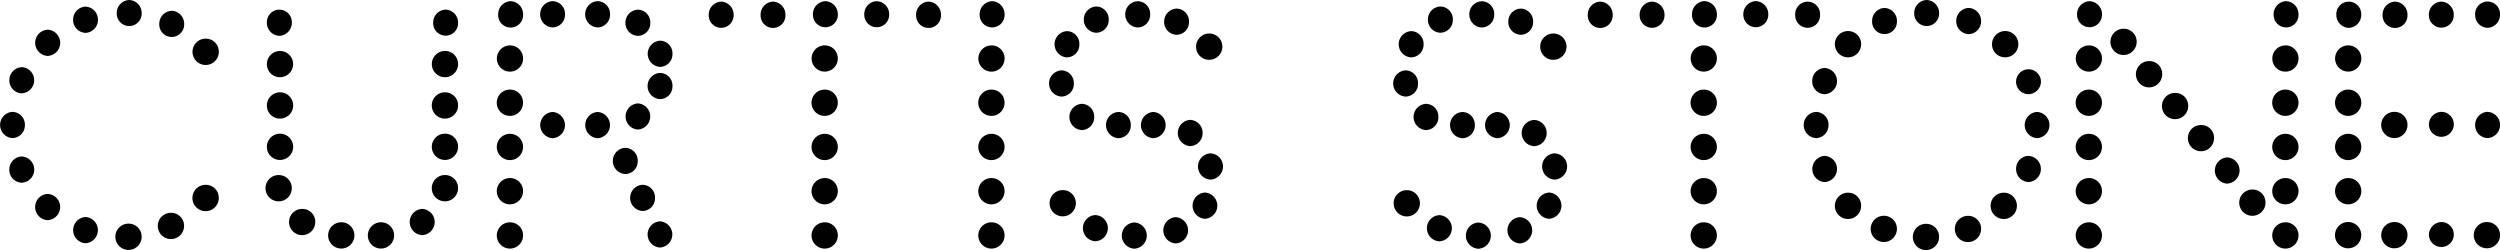 <svg xmlns="http://www.w3.org/2000/svg" xmlns:xlink="http://www.w3.org/1999/xlink" width="165.194" height="16.52" viewBox="0 0 165.194 16.52">
  <defs>
    <clipPath id="clip-path">
      <rect id="矩形_78" data-name="矩形 78" width="165.194" height="16.519" fill="none"/>
    </clipPath>
  </defs>
  <g id="组_74" data-name="组 74" transform="translate(0)">
    <g id="组_73" data-name="组 73" transform="translate(0 0)" clip-path="url(#clip-path)">
      <path id="路径_225" data-name="路径 225" d="M22.593,14.688a.868.868,0,1,0,.825.87.859.859,0,0,0-.825-.87m-2.58-.883a.867.867,0,1,0,.82.865.846.846,0,0,0-.82-.865m7.886,0a.867.867,0,0,0,0,1.732.867.867,0,0,0,0-1.732M29.444.634a.859.859,0,0,0-.822.869.824.824,0,1,0,1.647,0,.859.859,0,0,0-.824-.869m0,2.735a.867.867,0,1,0,.824.867.858.858,0,0,0-.824-.867m0,2.731a.869.869,0,1,0,.824.869.859.859,0,0,0-.824-.869m0,2.734a.868.868,0,1,0,.824.868.858.858,0,0,0-.824-.868m0,2.733a.869.869,0,1,0,.824.867.857.857,0,0,0-.824-.867m-10.985-9.2a.856.856,0,0,0,.823-.864.825.825,0,1,0-1.648,0,.856.856,0,0,0,.824.864m0,2.734a.867.867,0,1,0-.824-.866.857.857,0,0,0,.824.866m0,2.735a.869.869,0,1,0-.824-.867.857.857,0,0,0,.824.867m0,2.732a.868.868,0,1,0-.824-.867.857.857,0,0,0,.824.867m0,1a.869.869,0,1,0,.823.867.858.858,0,0,0-.823-.867m6.761,3.121a.868.868,0,1,0,.822.87.86.86,0,0,0-.822-.87M72.437,2.165a.839.839,0,0,0,.824-.869A.837.837,0,0,0,72.437.43a.856.856,0,0,0-.821.866.858.858,0,0,0,.821.869M70.5,3.792a.838.838,0,0,0,.823-.869.836.836,0,0,0-.823-.866.869.869,0,0,0,0,1.735m-.364,2.59a.836.836,0,0,0,.821-.868.835.835,0,0,0-.821-.865.868.868,0,0,0,0,1.733m2.166,1.344a.834.834,0,0,0-.822-.864.868.868,0,0,0,0,1.733.837.837,0,0,0,.822-.869m2.867-5.911A.837.837,0,0,0,76,.945a.834.834,0,0,0-.824-.864.856.856,0,0,0-.823.864.858.858,0,0,0,.823.868m-.457,6.452a.836.836,0,0,0-.821-.866.868.868,0,0,0,0,1.733.837.837,0,0,0,.821-.868M76.207,7.4a.868.868,0,0,0,0,1.733.868.868,0,0,0,0-1.733m1.537-5.1a.834.834,0,0,0,.824-.863.838.838,0,0,0-.824-.868.856.856,0,0,0-.82.868.853.853,0,0,0,.82.863m2.113,1.65a.869.869,0,1,0-.824-.867.857.857,0,0,0,.824.867m-2.17,10.4a.869.869,0,0,0,0,1.735.869.869,0,0,0,0-1.735m1.933-1.627a.868.868,0,0,0,0,1.733.868.868,0,0,0,0-1.733m.367-2.59a.868.868,0,0,0,0,1.734.868.868,0,0,0,0-1.734m-.521-1.344a.858.858,0,0,0-.821-.869.869.869,0,0,0,0,1.735.856.856,0,0,0,.821-.866m-4.514,5.911a.867.867,0,0,0,0,1.732.867.867,0,0,0,0-1.732m-2.572-.489a.866.866,0,0,0,0,1.73.866.866,0,0,0,0-1.73m-2.111-1.649a.868.868,0,1,0,.821.866.857.857,0,0,0-.821-.866m24.907-10.4A.839.839,0,0,0,96,1.3.837.837,0,0,0,95.175.43a.856.856,0,0,0-.822.866.858.858,0,0,0,.822.869M93.241,3.792a.839.839,0,0,0,.825-.869.837.837,0,0,0-.825-.866.869.869,0,0,0,0,1.735m-.365,2.59a.838.838,0,0,0,.824-.868.837.837,0,0,0-.824-.865.868.868,0,0,0,0,1.733m2.168,1.344a.834.834,0,0,0-.822-.864.868.868,0,0,0,0,1.733.838.838,0,0,0,.822-.869m2.867-5.911a.839.839,0,0,0,.825-.868.836.836,0,0,0-.825-.864.856.856,0,0,0-.823.864.857.857,0,0,0,.823.868m-.458,6.452a.835.835,0,0,0-.821-.866.868.868,0,0,0,0,1.733.836.836,0,0,0,.821-.868M98.945,7.4a.868.868,0,0,0,0,1.733.868.868,0,0,0,0-1.733m1.537-5.1a.834.834,0,0,0,.823-.863.838.838,0,0,0-.823-.868.855.855,0,0,0-.819.868.853.853,0,0,0,.819.863m2.113,1.65a.869.869,0,1,0-.822-.867.859.859,0,0,0,.822.867m-2.169,10.4a.869.869,0,0,0,0,1.735.869.869,0,0,0,0-1.735m1.933-1.627a.868.868,0,0,0,0,1.733.868.868,0,0,0,0-1.733m.367-2.59a.868.868,0,0,0,0,1.734.868.868,0,0,0,0-1.734M102.2,8.794a.86.86,0,0,0-.825-.869.868.868,0,0,0,0,1.734.857.857,0,0,0,.825-.865m-4.514,5.911a.867.867,0,0,0,0,1.732.867.867,0,0,0,0-1.732m-2.575-.489a.866.866,0,0,0,0,1.73.866.866,0,0,0,0-1.73m-2.108-1.649a.868.868,0,1,0,.822.866.858.858,0,0,0-.822-.866M109.164.107a.856.856,0,0,0-.82.867.822.822,0,1,0,1.642,0,.857.857,0,0,0-.821-.867m-3.424,0a.858.858,0,0,0-.825.867.825.825,0,1,0,1.647,0,.858.858,0,0,0-.821-.867m14.523.867a.822.822,0,1,0-1.642,0,.822.822,0,1,0,1.642,0m-7.639-.9a.859.859,0,0,0-.822.869.824.824,0,1,0,1.645,0,.859.859,0,0,0-.822-.869m3.391,0a.86.86,0,0,0-.823.869.825.825,0,1,0,1.649,0,.861.861,0,0,0-.825-.869M112.625,3a.866.866,0,1,0,.822.868A.858.858,0,0,0,112.625,3m0,2.921a.869.869,0,1,0,.822.868.858.858,0,0,0-.822-.868m0,2.923a.868.868,0,1,0,.822.868.859.859,0,0,0-.822-.868m0,2.923a.868.868,0,1,0,.822.867.856.856,0,0,0-.822-.867m0,2.924a.868.868,0,1,0,.822.867.856.856,0,0,0-.822-.867M51.079.107a.857.857,0,0,0-.82.867.822.822,0,1,0,1.641,0,.856.856,0,0,0-.82-.867m-3.426,0a.857.857,0,0,0-.822.867.823.823,0,1,0,1.644,0,.856.856,0,0,0-.821-.867m13.7,0a.857.857,0,0,0-.821.867.823.823,0,1,0,1.643,0,.857.857,0,0,0-.821-.867M54.538.078a.859.859,0,0,0-.823.869.824.824,0,1,0,1.647,0,.859.859,0,0,0-.823-.869m3.39,0a.859.859,0,0,0-.821.869.824.824,0,1,0,1.647,0,.86.86,0,0,0-.825-.869M54.538,3a.866.866,0,1,0,.823.868A.859.859,0,0,0,54.538,3m0,2.921a.869.869,0,1,0,.823.868.859.859,0,0,0-.823-.868m0,2.923a.868.868,0,1,0,.823.868.859.859,0,0,0-.823-.868m0,2.923a.868.868,0,1,0,.823.867.857.857,0,0,0-.823-.867m0,2.924a.868.868,0,1,0,.823.867.856.856,0,0,0-.823-.867M65.556.078a.859.859,0,0,0-.822.869.824.824,0,1,0,1.646,0,.859.859,0,0,0-.823-.869m0,2.925a.866.866,0,1,0,.823.868A.858.858,0,0,0,65.556,3m0,2.921a.869.869,0,1,0,.823.868.858.858,0,0,0-.823-.868m0,2.923a.868.868,0,1,0,.823.868.859.859,0,0,0-.823-.868m0,2.923a.868.868,0,1,0,.823.867.856.856,0,0,0-.823-.867m0,2.924a.868.868,0,1,0,.823.867.856.856,0,0,0-.823-.867M158.256.107a.857.857,0,0,0-.82.867.824.824,0,1,0,1.645,0,.857.857,0,0,0-.824-.867M155.2,1.843a.86.86,0,0,0,.825-.869.824.824,0,1,0-1.646,0,.858.858,0,0,0,.82.869M161.317.107a.857.857,0,0,0-.823.868.823.823,0,1,0,1.645,0,.857.857,0,0,0-.821-.868m3.053,1.732a.857.857,0,0,0,.824-.865.823.823,0,1,0-1.643,0,.843.843,0,0,0,.819.865m-6.114,5.552a.868.868,0,1,0,.824.864.855.855,0,0,0-.824-.864m3.061,0a.857.857,0,0,0-.823.868.824.824,0,1,0,.823-.868m3.053,0a.856.856,0,0,0-.819.868.843.843,0,0,0,.819.865.867.867,0,0,0,0-1.732m-6.114,7.28a.868.868,0,1,0,.824.865.857.857,0,0,0-.824-.865m-3.056,0a.868.868,0,1,0,.825.865.855.855,0,0,0-.825-.865m6.118,0a.858.858,0,0,0-.823.868.824.824,0,1,0,.823-.868m3.053,0a.868.868,0,1,0,.824.868.857.857,0,0,0-.824-.868M155.206,3a.866.866,0,1,0,.824.868A.858.858,0,0,0,155.206,3m0,2.921a.869.869,0,1,0,.824.868.859.859,0,0,0-.824-.868m0,2.923a.868.868,0,1,0,.824.868.859.859,0,0,0-.824-.868m0,2.923a.868.868,0,1,0,.824.867.856.856,0,0,0-.824-.867m-6.327.758a.868.868,0,1,0,.82.868.849.849,0,0,0-.82-.868m-3.4-4.262a.866.866,0,1,0,.822.866.846.846,0,0,0-.822-.866m1.69,2.138a.868.868,0,0,0,0,1.733.868.868,0,0,0,0-1.733m-3.4-4.261a.868.868,0,1,0,.822.866.847.847,0,0,0-.822-.866M140.363,1.9a.867.867,0,1,0,.823.868.855.855,0,0,0-.823-.868m1.692,2.138a.869.869,0,1,0,.819.868.845.845,0,0,0-.819-.868M138.068.078a.859.859,0,0,0-.821.869.824.824,0,1,0,1.647,0,.86.86,0,0,0-.825-.869m0,2.925a.866.866,0,1,0,.825.868A.857.857,0,0,0,138.068,3m0,2.921a.869.869,0,1,0,.825.868.858.858,0,0,0-.825-.868m0,2.923a.868.868,0,1,0,.825.868.858.858,0,0,0-.825-.868m0,2.923a.868.868,0,1,0,.825.867.855.855,0,0,0-.825-.867m0,2.924a.868.868,0,1,0,.825.867.855.855,0,0,0-.825-.867M151.058.078a.859.859,0,0,0-.821.869.823.823,0,1,0,1.644,0,.859.859,0,0,0-.822-.869m0,2.925a.866.866,0,1,0,.822.868A.858.858,0,0,0,151.058,3m0,2.921a.869.869,0,1,0,.822.868.858.858,0,0,0-.822-.868m0,2.923a.868.868,0,1,0,.822.868.859.859,0,0,0-.822-.868m0,2.923a.868.868,0,1,0,.822.867.856.856,0,0,0-.822-.867m0,2.924a.868.868,0,1,0,.822.867.856.856,0,0,0-.822-.867M1.645,8.26a.846.846,0,0,0-.822-.868.868.868,0,0,0,0,1.733.845.845,0,0,0,.822-.865M5.651.439a.854.854,0,0,0-.82.865.855.855,0,0,0,.82.868A.857.857,0,0,0,6.473,1.3.855.855,0,0,0,5.651.439M8.538,0a.859.859,0,0,0-.824.868.824.824,0,1,0,1.647,0A.858.858,0,0,0,8.538,0m-7.1,4.438A.857.857,0,0,0,.619,5.3a.847.847,0,0,0,.822.867.868.868,0,0,0,0-1.733m1.71-2.472a.868.868,0,0,0,0,1.734.868.868,0,0,0,0-1.734m10.487.593a.87.87,0,1,0,.822.873.86.86,0,0,0-.822-.873M11.347.712a.857.857,0,0,0-.822.867.823.823,0,1,0,1.644,0,.857.857,0,0,0-.821-.867M5.651,14.34a.868.868,0,0,0,0,1.733.868.868,0,0,0,0-1.733m2.887.438a.869.869,0,1,0,.822.867.858.858,0,0,0-.822-.867m-7.1-4.438a.857.857,0,0,0-.822.867.845.845,0,0,0,.822.866.867.867,0,0,0,0-1.732m1.71,2.472a.868.868,0,0,0,0,1.734.868.868,0,0,0,0-1.734m10.487-.6a.871.871,0,1,0,.822.866.858.858,0,0,0-.822-.866m-2.292,1.849a.869.869,0,1,0,.821.868.857.857,0,0,0-.821-.868M124.524.525a.855.855,0,0,0-.82.864.822.822,0,1,0,1.642,0,.857.857,0,0,0-.822-.864m-4.776,4.834a.845.845,0,0,0,.822.866.868.868,0,0,0,0-1.733.846.846,0,0,0-.822.868m2.41-3.307a.869.869,0,1,0,.823.871.859.859,0,0,0-.823-.871M130.084.525a.856.856,0,0,0-.821.864.856.856,0,0,0,.821.868.846.846,0,0,0,.822-.868.856.856,0,0,0-.822-.864M127.308,0a.857.857,0,0,0-.821.868.823.823,0,1,0,1.645,0A.859.859,0,0,0,127.308,0m6.734,6.224a.845.845,0,0,0,.82-.866.823.823,0,1,0-.82.866m-1.59-2.437a.869.869,0,1,0-.823-.864.855.855,0,0,0,.823.864M120.827,8.26A.846.846,0,0,0,120,7.394a.868.868,0,0,0,0,1.733.846.846,0,0,0,.822-.868m3.7,6a.867.867,0,1,0,.822.868.856.856,0,0,0-.822-.868M120.57,10.3a.867.867,0,0,0,0,1.731.867.867,0,0,0,0-1.731m1.587,2.434a.869.869,0,1,0,.823.865.855.855,0,0,0-.823-.865m12.449-5.337a.868.868,0,0,0,0,1.733.868.868,0,0,0,0-1.733m-4.523,6.867a.867.867,0,1,0,.822.868.846.846,0,0,0-.822-.868m-2.776.526a.867.867,0,1,0,.823.867.855.855,0,0,0-.823-.867m6.734-4.49a.843.843,0,0,0-.822.863.858.858,0,0,0,.822.868.867.867,0,0,0,0-1.731m-1.59,2.434a.869.869,0,1,0,.821.865.856.856,0,0,0-.821-.865M36.515.078a.855.855,0,0,0-.822.868.854.854,0,0,0,.822.865.835.835,0,0,0,.82-.865.836.836,0,0,0-.82-.868m2.974,0a.856.856,0,0,0-.821.868.855.855,0,0,0,.821.865.836.836,0,0,0,.821-.865.837.837,0,0,0-.821-.868M36.515,7.4a.868.868,0,0,0,0,1.733.868.868,0,0,0,0-1.733m2.974,0a.868.868,0,0,0,0,1.733.868.868,0,0,0,0-1.733m2.662-5.029A.835.835,0,0,0,42.97,1.5.832.832,0,0,0,42.151.64a.855.855,0,0,0-.824.862.848.848,0,0,0,.824.866m0,6.192a.865.865,0,0,0,0-1.727.865.865,0,0,0,0,1.727m1.464-3.74a.866.866,0,0,0,0,1.73.834.834,0,0,0,.82-.867.833.833,0,0,0-.82-.864m0-2.13a.867.867,0,0,0,0,1.731.835.835,0,0,0,.82-.867.834.834,0,0,0-.82-.865m-1.475,7.949a.837.837,0,0,0-.822-.868.866.866,0,0,0,0,1.73.834.834,0,0,0,.822-.863m1.142,2.441a.835.835,0,0,0-.818-.868.867.867,0,0,0,0,1.732.833.833,0,0,0,.818-.864m.326,1.549a.867.867,0,0,0,0,1.731.867.867,0,0,0,0-1.731M33.741.078a.859.859,0,0,0-.822.869.824.824,0,1,0,1.645,0,.859.859,0,0,0-.822-.869m0,2.925a.866.866,0,1,0,.822.868A.859.859,0,0,0,33.741,3m0,2.921a.869.869,0,1,0,.822.868.858.858,0,0,0-.822-.868m0,2.923a.868.868,0,1,0,.822.868.859.859,0,0,0-.822-.868m0,2.923a.868.868,0,1,0,.822.867.857.857,0,0,0-.822-.867m0,2.924a.868.868,0,1,0,.822.867.856.856,0,0,0-.822-.867" transform="translate(0 0)" fill="#010101"/>
    </g>
  </g>
</svg>
